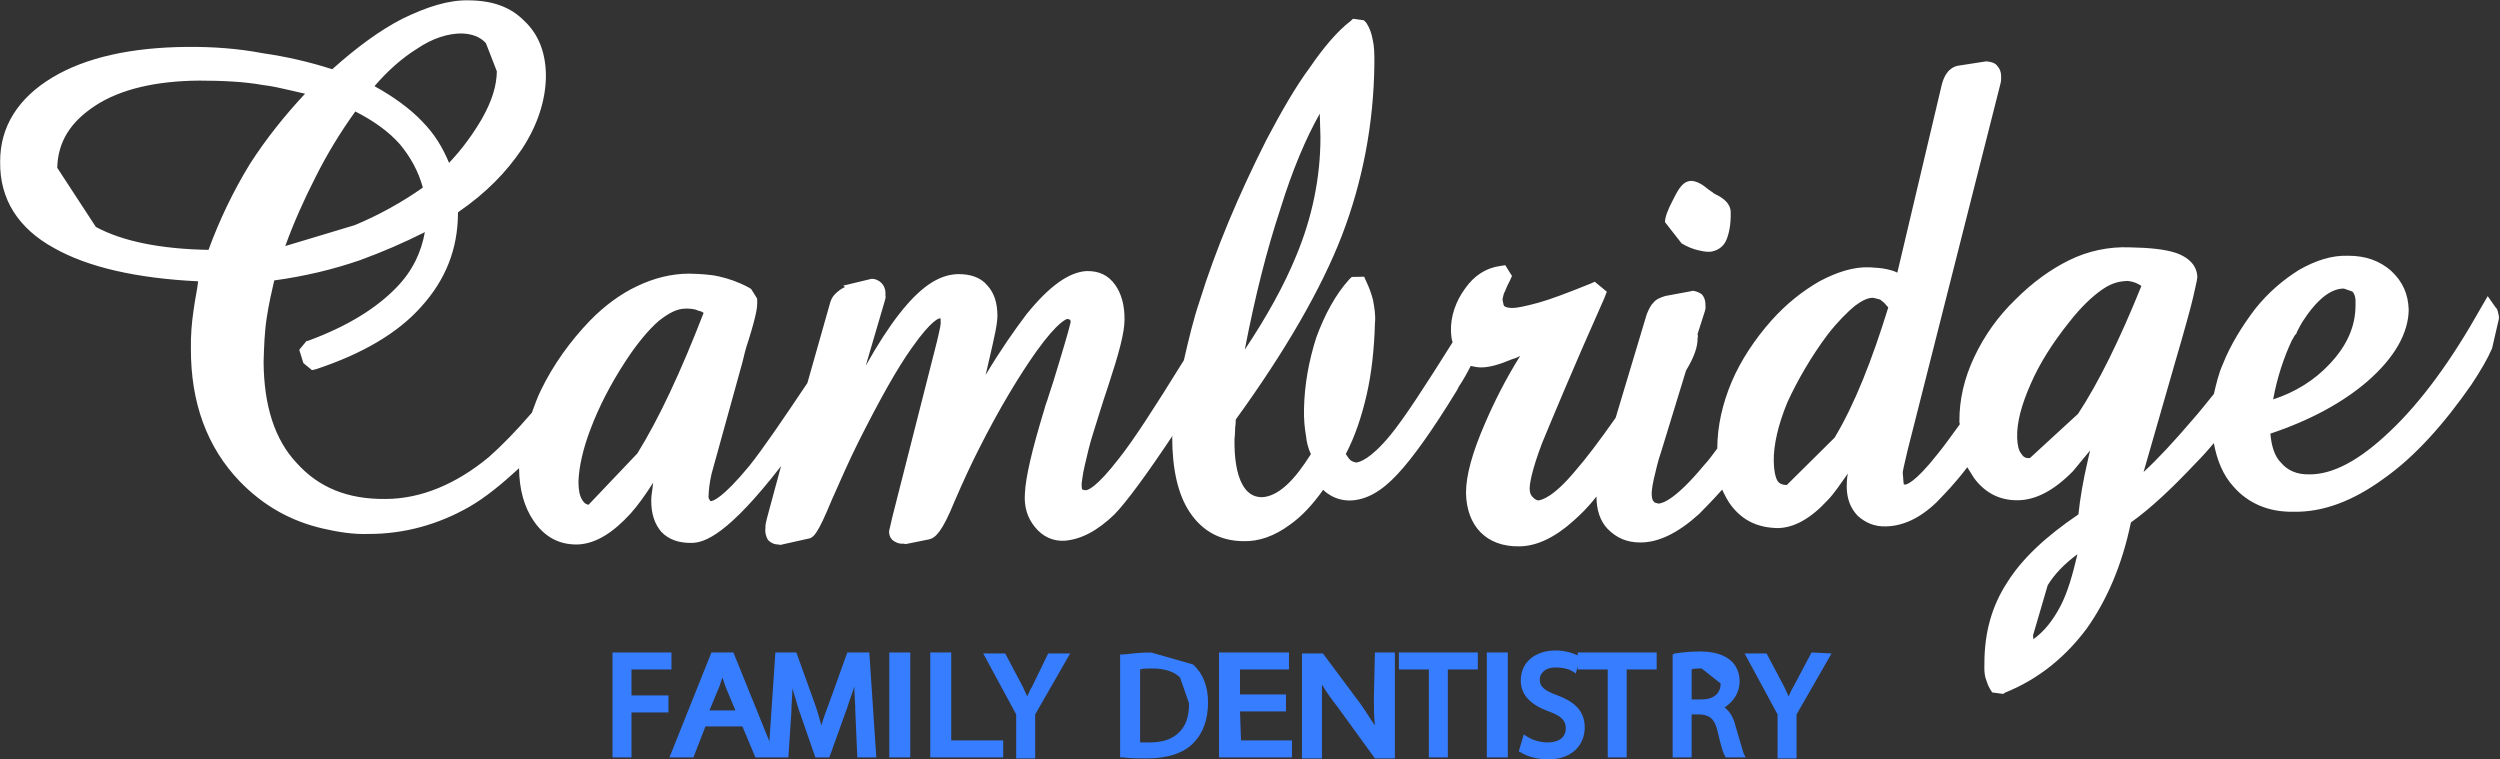 <?xml version="1.0" encoding="utf-8"?>
<!-- Generator: Adobe Illustrator 24.0.1, SVG Export Plug-In . SVG Version: 6.00 Build 0)  -->
<svg version="1.1" id="Layer_1" xmlns="http://www.w3.org/2000/svg" xmlns:xlink="http://www.w3.org/1999/xlink" x="0px" y="0px"
	 width="250.2px" height="76px" viewBox="0 0 250.2 76" style="enable-background:new 0 0 250.2 76;" xml:space="preserve">
<rect x="0" y="0" width="250.2" height="76" fill="#333333" stroke="none"/>
<style type="text/css">
	.st0{fill:#FFFFFF;}
	.st1{fill:#377DFF;}
</style>
<g>
	<g>
		<g>
			<g>
				<g transform="rotate(13 125.5 35)">
					<path class="st0" d="M246.2,7c-0.2,1.1-0.6,2.4-1.2,4c-1.8,4.5-3.9,8.3-6.4,11.1c-2.5,2.9-5.2,4.7-8.1,5.3
						c-2.4,0.6-4.6,0.2-6.4-1.1c-1.3-0.9-2.2-2.2-2.9-3.8c-0.4,0.8-0.9,1.7-1.4,2.5c-1.7,2.9-3.3,5.3-4.9,7.1
						c0.1,4.4-0.6,8.1-1.9,11.3c-1.4,3.2-3.5,6-6.5,8.1l-0.2,0.2l-1.1,0.1l-0.3-0.3c-0.3-0.3-0.5-0.7-0.7-1
						c-0.2-0.4-0.3-0.8-0.4-1.3c-0.7-3-0.6-5.8,0.4-8.5c0.9-2.6,2.7-5.3,5.4-8.2c-0.2-1.6-0.3-3.4-0.3-5.4c0-0.3,0-0.7,0-1.1
						c-0.4,0.8-0.8,1.6-1.2,2.4c-1.4,2.3-3,3.7-4.8,4.1c-1.7,0.4-3.3,0-4.7-1.2c-0.3-0.3-0.6-0.6-0.9-0.9c-0.8,1.8-1.6,3.1-2.2,4.1
						c-1.3,2-2.8,3.1-4.4,3.5c-1.1,0.3-2.1,0.1-3-0.4c-0.9-0.6-1.4-1.4-1.7-2.5c-0.1-0.5-0.2-0.9-0.2-1.4c-0.5,1.2-0.9,2.3-1.4,3.1
						c-1.2,2.1-2.6,3.4-4.2,3.8c-1.9,0.4-3.5,0.1-5-1.1c-0.5-0.4-0.9-0.9-1.3-1.4c-0.6,1.1-1.2,2.1-1.7,2.9
						c-1.6,2.3-3.3,3.7-5.1,4.1c-1.3,0.3-2.4,0.1-3.5-0.6c-0.9-0.6-1.5-1.6-1.8-2.9c-0.6,1.3-1.2,2.2-1.7,2.9c-1.4,2-3,3.3-4.7,3.7
						c-1.6,0.4-3,0.2-4.1-0.5c-1.1-0.7-1.9-1.9-2.3-3.5c-0.4-1.7-0.3-4.1,0.3-7.3c0.4-2.2,1-4.7,1.9-7.3c-0.2,0.2-0.5,0.4-0.7,0.5
						c-1.1,0.8-2,1.3-2.8,1.5c-0.4,0.1-0.8,0.1-1.1,0.1c-0.2,0.8-0.4,1.5-0.7,2.3l-0.1,0.4c-1.5,4.5-2.8,7.6-3.9,9.5
						c-1.2,2.1-2.5,3.2-3.9,3.6c-0.7,0.2-1.4,0.2-2.1,0c-0.3-0.1-0.6-0.2-0.9-0.4c-0.7,1.7-1.5,3.1-2.5,4.2
						c-1.2,1.4-2.6,2.3-4.1,2.6c-2.2,0.5-4.2,0-5.9-1.6c-1.6-1.5-2.7-3.9-3.4-6.9l0-0.2c-1.7,4.5-3,7.5-3.9,9
						c-1.3,2-2.7,3.2-4.3,3.7c-1.1,0.3-2.2,0.1-3.2-0.7c-0.9-0.7-1.5-1.7-1.7-3c-0.3-1.6-0.3-4.4,0-8.7c0-0.5,0.1-0.9,0.1-1.2
						c0.1-1,0.2-2.3,0.3-3.9c0.2-3,0.2-3.7,0.2-3.9c0-0.2-0.1-0.3-0.2-0.3c0,0-0.1,0-0.2,0c0,0-0.8,0.3-2.3,3.9
						c-1.1,2.7-2.3,6.3-3.4,10.8c-0.4,1.6-0.8,3.5-1.2,5.7c-0.5,3.1-1,3.9-1.6,4.2l-2.2,1l-0.2,0c-0.3,0.1-0.6,0.1-0.9,0
						c-0.4-0.1-0.7-0.4-0.8-0.9C94,60.2,94,59.8,94,59.4l0.4-18.1c0-1.4,0-1.8-0.1-2c0-0.2-0.1-0.3-0.1-0.3l0,0
						c-0.1,0-0.8,0.3-2.1,3.5c-1,2.4-2,5.9-3.1,10.4c-0.5,2.1-0.9,4.2-1.3,6.3c-0.6,3.6-0.9,4.1-1.5,4.3l-2.5,1.2l-0.2,0
						c-0.4,0.1-0.8,0-1.1-0.2c-0.2-0.2-0.4-0.5-0.5-0.9c0-0.2-0.1-0.4-0.1-0.7c0-0.2,0-0.3,0-0.5l0.2-5.4c-3.6,7.8-5.7,9.2-7,9.5
						c-1.2,0.3-2.3,0.2-3.2-0.4c-0.8-0.6-1.4-1.5-1.7-2.9c-0.1-0.4-0.1-1-0.2-1.7c-0.5,1.4-1,2.6-1.5,3.5c-1.3,2.3-2.7,3.7-4.4,4.2
						c-1.9,0.5-3.5,0-4.9-1.3c-1.2-1.1-2.1-2.7-2.6-4.8c-1.3,1.9-2.6,3.6-4,4.9c-2.6,2.4-5.7,4.1-9.2,4.9c-1.5,0.4-3,0.5-4.6,0.5
						c-3.3,0-6.3-0.9-9.1-2.7c-4-2.6-6.6-6.6-7.8-11.9c-0.3-1.2-0.5-2.5-0.6-3.8c-0.1-1-0.1-2-0.2-2.9c-6.1,1.1-11.1,1.1-14.8,0
						C2.3,51-0.2,48.6-1,44.9c-0.8-3.4,0.3-6.6,3.2-9.4c2.8-2.7,7-4.7,12.4-6c2.5-0.6,5-1,7.6-1.1c2.4-0.2,4.7-0.2,7.1,0
						c1.9-2.7,3.8-4.9,5.7-6.5c2.1-1.7,4.1-2.9,6.1-3.3c2.3-0.5,4.2-0.3,5.9,0.8c1.7,1,2.8,2.7,3.3,4.9c0.5,2.3,0.3,4.9-0.7,7.6
						c-1,2.6-2.5,5.1-4.8,7.6l0,0.1c0.8,3.5,0.3,6.8-1.5,10c-1.7,3.1-4.7,5.9-8.8,8.4l-0.4,0.2l-1-0.5l-0.7-1.2l0.5-1l0.2-0.1
						c3.5-2.3,5.9-4.7,7.4-7.2c1.2-2,1.6-4,1.5-6c-1.8,1.5-3.7,2.9-5.7,4.2c-2.4,1.5-5,2.8-7.9,3.9c0,1.2,0,2.4,0.1,3.7
						c0.1,1.5,0.4,3,0.7,4.5c1,4.2,2.8,7.3,5.5,9.1c2.7,1.9,5.8,2.4,9.5,1.5c3.4-0.8,6.5-3,9.1-6.4c1-1.4,2.1-3.2,3.2-5.3
						c0.1-0.8,0.2-1.7,0.4-2.5c0.6-2.6,1.7-5.3,3.2-7.8c1.1-1.8,2.4-3.3,3.8-4.4c1.5-1.2,3.1-2,4.8-2.4c1-0.2,2-0.4,3-0.4
						c1,0,2,0.1,3.1,0.4l0.3,0.1l0.8,0.8l0.1,0.4c0.1,0.4,0.2,1.2,0,3.8c-0.1,1-0.1,1.7-0.1,2.3l-0.5,11.6c0,1,0.1,1.7,0.2,2.2
						c0,0.2,0.1,0.3,0.2,0.4c0,0,0.1,0.1,0.1,0.1c0.2,0,1.1-0.5,3-4.3c1-2.1,2.2-5.2,3.8-9.4l0.4-8.1c0-0.5,0.1-0.9,0.3-1.2
						c0.2-0.3,0.4-0.6,0.8-0.9L84,38l2.4-1.2l0.2-0.1c0.4-0.1,0.8,0,1.1,0.2c0.3,0.2,0.5,0.5,0.6,0.9c0,0.2,0.1,0.3,0.1,0.4
						c0,0.1,0,0.1,0,0.3L88,45.3c0.7-2.4,1.4-4.3,2.1-5.8c1.4-3,2.9-4.7,4.8-5.2c1.2-0.3,2.3-0.2,3.1,0.4c0.9,0.6,1.4,1.5,1.7,2.7
						c0.2,0.8,0.2,2.2,0.2,4.3c0,0.6,0,1.2,0,1.8c0.9-2.8,1.8-5,2.6-6.8c1.6-3.3,3.2-5.1,4.9-5.6c1.2-0.3,2.2-0.1,3.1,0.7
						c0.8,0.7,1.4,1.8,1.7,3.2c0.3,1.3,0.2,3.5-0.1,6.8c-0.2,2-0.3,3.7-0.4,4.9c-0.1,1.1-0.1,2.3-0.1,3.4c0,1.1,0.1,1.6,0.1,1.8
						c0.1,0.5,0.2,0.6,0.2,0.6c0,0,0.1,0,0.3,0c0.2,0,1-0.4,2.6-3.9c1-2.1,2.3-5.7,4.1-11c0-2,0-4.1,0.2-6.1
						c0.4-5.4,1.4-11.2,2.9-17.3c0.8-3,1.6-5.7,2.6-8c0.9-2.3,1.9-4.2,2.9-5.4l0.2-0.3l1.1-0.1l0.3,0.2c0.4,0.4,0.7,0.8,1,1.5
						c0.3,0.6,0.5,1.4,0.7,2.3c1.3,5.9,1.5,11.8,0.7,17.5c-0.8,5.6-2.9,12.5-6.2,20.3c0,0.2,0.1,0.4,0.1,0.7c0.1,0.6,0.2,1,0.2,1.2
						c0.4,1.9,1,3.4,1.8,4.3c0.9,1,1.7,0.9,2.2,0.8c0.7-0.2,1.4-0.7,2.1-1.7c0.7-1,1.2-2.2,1.7-3.6c-0.4-0.5-0.7-1.1-0.9-1.7
						c-0.3-0.7-0.6-1.6-0.8-2.6c-0.5-2.4-0.6-4.8-0.4-7.2c0.3-2.4,0.9-4.6,1.9-6.4l0.2-0.3l1.2-0.3l0.3,0.4c0.4,0.5,0.8,1.1,1.1,1.7
						c0.3,0.7,0.6,1.4,0.7,2.2c0.5,2.5,0.8,4.9,0.8,7.2c0,2.2-0.2,4.3-0.7,6.2c0.2,0.2,0.4,0.4,0.6,0.5c0.2,0.1,0.4,0.1,0.6,0.1
						c0.3-0.1,1.3-0.6,2.7-3.4c1-2,2.3-5.6,4-10.5c-0.2-0.3-0.3-0.7-0.4-1c-0.4-1.5-0.2-3.1,0.4-4.5c0.6-1.5,1.6-2.5,2.9-3l0.5-0.2
						l0.9,0.9l-0.1,0.5c-0.2,0.7-0.2,1.1-0.3,1.4c0,0.3,0,0.5,0,0.6c0.1,0.2,0.2,0.5,0.3,0.6c0.2,0.1,0.5,0.1,0.9,0
						c0.4-0.1,1.1-0.4,2.4-1.1c1.1-0.6,2.6-1.6,4.6-3l0.4-0.3l1.4,0.7l-0.1,0.7c-1.5,7.7-2.4,13.1-2.8,15.5
						c-0.4,2.9-0.3,4.2-0.2,4.7c0.1,0.4,0.2,0.6,0.5,0.8c0.3,0.2,0.5,0.2,0.6,0.2c0.3-0.1,1.4-0.6,3-3.8c0.7-1.3,1.6-3.3,2.7-6
						l0.7-10.8c0.1-0.6,0.2-1,0.4-1.3c0.2-0.4,0.5-0.6,1-0.9l2.3-1l0.2-0.1c0.3-0.1,0.7,0,1,0.1c0.3,0.2,0.5,0.5,0.6,0.9
						c0,0.1,0.1,0.3,0.1,0.4c0,0.1,0,0.2,0,0.3l-0.2,2.4c0.1,0.1,0.1,0.3,0.1,0.4c0.2,0.8,0.1,1.9-0.4,3.4l-0.6,8.5
						c-0.1,0.9-0.1,1.9-0.1,2.8c0,0.9,0.1,1.3,0.1,1.4c0.1,0.4,0.2,0.7,0.4,0.8c0.1,0.1,0.2,0.1,0.5,0.1c0.4-0.1,1.6-0.8,3.6-4.8
						c0.3-0.5,0.6-1.2,0.9-1.9l0,0c-0.5-2.2-0.5-4.5-0.1-6.8c0.4-2.3,1.3-4.7,2.5-6.9c1.1-2,2.4-3.6,3.8-4.9c1.5-1.3,3-2.2,4.6-2.5
						c0.6-0.1,1.2-0.2,1.7-0.2c0.3,0,0.7,0,1.1,0.1L186.6-6l0-0.2c0-1.6,0.7-2.2,1.3-2.4l2.5-1c0.6-0.1,1,0,1.2,0.2
						c0.3,0.2,0.5,0.5,0.6,0.9c0,0.1,0.1,0.3,0.1,0.6c0,0.1,0,0.2,0,0.2l0,0l0,0.1l-0.8,37.7c0,0.6,0,1.2,0,1.7c0,0.3,0,0.6,0.1,0.8
						c0.2,0.7,0.3,0.9,0.3,0.9c0,0,0,0,0.1,0c0.1,0,0.9-0.3,2.5-3.7c0.4-0.8,0.9-2,1.5-3.4c0-0.1-0.1-0.2-0.1-0.3
						c-0.5-2.1-0.5-4.3,0-6.6c0.5-2.3,1.4-4.5,2.7-6.5c1.3-2.1,2.8-3.8,4.4-5.1c1.6-1.3,3.5-2.2,5.6-2.6c1.9-0.4,3.4-0.6,4.6-0.5
						c1.8,0.2,2.4,1.1,2.6,1.7c0.1,0.2,0.1,0.7,0.1,2.2c0,1.1-0.1,3.5-0.3,6.9L215,26.9c1.1-1.6,2.3-3.7,3.6-6.2c0.5-0.9,1-2,1.5-3
						c0-1,0-2.1,0.2-3.1c0.3-2,1-4.1,1.9-6.1c0.9-1.9,2.1-3.5,3.4-4.8c1.4-1.3,2.9-2.2,4.5-2.5c1.7-0.4,3.2-0.2,4.5,0.5
						c1.4,0.8,2.2,1.9,2.6,3.4c0.5,2.3-0.3,5-2.4,7.9c-1.9,2.6-4.7,5.1-8.3,7.3c0.4,1.2,0.9,2.1,1.7,2.6c0.8,0.6,1.8,0.8,3,0.5
						c2.3-0.5,4.6-2.5,6.9-6c2.4-3.6,4.4-8.3,6.1-14.1l0.4-1.3l1,0.9c0.2,0.1,0.3,0.3,0.4,0.5c0.1,0.2,0.2,0.4,0.2,0.6L246.2,7z
						 M162.7,13.3c-0.1-0.5,0-1.3,0.3-2.4c0.3-1.3,0.6-2,1.3-2.2c0.4-0.1,1,0,1.6,0.3c0.6,0.3,0.8,0.3,0.9,0.4
						c0.1,0,0.3,0.1,0.4,0.1c1.2,0.3,1.6,0.9,1.7,1.4c0.3,1.2,0.3,2.1,0.2,2.7c-0.1,0.8-0.7,1.4-1.4,1.6c-0.4,0.1-0.8,0.1-1.1,0.1
						c-0.6,0-1.2-0.1-1.8-0.3L162.7,13.3z M230.4,4.5c-1.3,0.3-2.4,1.7-3.3,4.2c-0.1,0.3-0.2,0.7-0.3,1.1c0,0.1,0,0.2-0.1,0.3
						c-0.1,0.2-0.1,0.4-0.2,0.6c-0.4,1.9-0.6,3.9-0.5,6.2c2-1.2,3.6-2.8,4.7-4.7c1.3-2.2,1.7-4.3,1.2-6.4c-0.1-0.6-0.3-1-0.6-1.2
						L230.4,4.5z M207.9,45.3c0,0.1,0.1,0.2,0.1,0.4c0.9-1,1.5-2.3,1.9-3.8l0,0c0.4-1.5,0.5-3.4,0.5-5.5c-1.1,1.3-1.8,2.5-2.2,3.7
						L207.9,45.3z M207.3,22.7c1.3-3.5,2.4-8.2,3.3-13.9c-0.3-0.1-0.6-0.2-1-0.2c-0.2,0-0.5,0-0.7,0.1c-0.7,0.2-1.4,0.6-2.1,1.4
						c-0.8,0.9-1.6,2.1-2.4,3.8c-1.2,2.5-2,4.8-2.4,7c-0.4,2.1-0.5,4-0.1,5.5c0.2,0.7,0.4,1.2,0.8,1.5c0.3,0.3,0.6,0.3,0.9,0.2
						L207.3,22.7z M184.1,30.5c1.2-3.7,1.9-8.4,2.3-13.9c-0.3-0.2-0.5-0.4-0.8-0.5c-0.1-0.1-0.3-0.1-0.5-0.1c-0.1,0-0.3,0-0.4,0
						c-0.5,0.1-1,0.5-1.6,1.2c-0.6,0.8-1.3,1.9-2,3.4c-1.1,2.5-1.9,5.1-2.4,7.5c-0.4,2.4-0.4,4.5,0,6.1c0.2,0.8,0.5,1.5,0.8,1.8
						c0.2,0.2,0.5,0.3,1,0.2L184.1,30.5z M126.6,10.5c-0.8,2.7-1.4,6.1-1.7,10.2c-0.4,4.3-0.5,9.1-0.3,14.5
						c1.4-3.7,2.4-7.2,2.9-10.3c0.7-4.1,0.6-8.2-0.3-12.1L126.6,10.5z M67.7,59c1.3-3.8,2.4-8.9,3.3-15.2c-0.2-0.1-0.4-0.1-0.6-0.1
						c-0.4-0.1-0.9,0-1.3,0.1c-0.8,0.2-1.5,0.8-2.3,1.8c-0.8,1.1-1.6,2.7-2.3,4.6c-1,2.7-1.6,5.2-1.9,7.4c-0.3,2.1-0.3,4,0,5.5
						c0.2,0.8,0.4,1.3,0.8,1.7c0.3,0.3,0.5,0.3,0.7,0.3L67.7,59z M9.8,49.1c2.9,0.8,6.8,0.7,11.5-0.3c0.4-3.2,1.1-6.3,2.1-9.3
						c1-2.8,2.3-5.5,3.8-8.1c-0.6,0-1.1,0-1.7,0c-0.9,0-1.7,0-2.6,0.1c-2,0.1-4.1,0.5-6.3,1c-4.2,1-7.5,2.6-9.6,4.8
						c-2.1,2.2-2.8,4.4-2.3,6.9L9.8,49.1z M35,43.1c2.1-1.5,4.1-3.3,5.8-5.2c-0.8-1.5-1.9-2.7-3.2-3.7c-1.4-1-3.1-1.7-5.1-2.2
						c-1,2.4-1.8,4.8-2.4,7.3c-0.6,2.4-1.1,4.9-1.4,7.4L35,43.1z M43.7,22.4c-0.7-0.5-1.6-0.6-2.6-0.4c-1.3,0.3-2.7,1.1-4,2.5
						c-1.2,1.2-2.3,2.7-3.3,4.6c2.1,0.6,4,1.4,5.5,2.4c1.4,0.9,2.5,2,3.5,3.4c1-1.7,1.7-3.4,2.2-5c0.6-2,0.7-3.6,0.4-5L43.7,22.4z"
						/>
				</g>
			</g>
			<g>
				<path class="st1" d="M63.2,67h4v-1.7h-5.9v10.5h1.9v-4.5h3.7v-1.7h-3.7V67z"/>
			</g>
			<g>
				<path class="st1" d="M87,65.3l0.7,10.5h-1.9l-0.2-4.6c0-0.8-0.1-1.7-0.1-2.5c-0.2,0.7-0.5,1.4-0.7,2.1l-1.8,5h-1.4l-1.7-4.9
					c-0.2-0.7-0.4-1.4-0.6-2c0,0.8-0.1,1.6-0.1,2.4l-0.3,4.5h-3.3l-1.3-3.1h-3.7l-1.2,3.1H67l4.2-10.5h2.2l3.6,8.9l0.6-8.9h2.1
					l1.8,5c0.3,0.8,0.5,1.6,0.7,2.3c0.2-0.7,0.5-1.5,0.8-2.3l1.8-5H87z M72.6,68.7c-0.1-0.3-0.2-0.6-0.3-0.9
					c-0.1,0.3-0.2,0.6-0.3,0.9l-1,2.4h2.6L72.6,68.7z"/>
			</g>
			<g>
				<path class="st1" d="M89,75.8h2.1V65.3H89V75.8z"/>
			</g>
			<g>
				<path class="st1" d="M148.8,75.8h2.1V65.3h-2.1V75.8z"/>
			</g>
			<g>
				<path class="st1" d="M95.3,65.3h-2.2v10.5h7.3v-1.7h-5.2V65.3z"/>
			</g>
			<g>
				<path class="st1" d="M103.3,68.7c-0.2,0.3-0.3,0.6-0.5,1c-0.1-0.3-0.3-0.6-0.4-0.9l-1.8-3.4h-2.2l3.3,6.1v4.4h1.9v-4.4l3.5-6.1
					h-2.2L103.3,68.7z"/>
			</g>
			<g>
				<path class="st1" d="M181.3,65.3l-1.8,3.4c-0.2,0.3-0.3,0.6-0.5,1c-0.1-0.3-0.3-0.6-0.4-0.9l-1.8-3.4h-2.2l3.3,6.1v4.4h1.9v-4.4
					l3.5-6.1L181.3,65.3z"/>
			</g>
			<g>
				<path class="st1" d="M119.4,66.5c1,0.9,1.5,2.2,1.5,3.8c0,1.7-0.5,3.1-1.5,4.1c-1,1-2.6,1.5-4.6,1.5c-1,0-1.7,0-2.4-0.1l-0.3,0
					V65.5l0.3,0c0.9-0.1,1.8-0.2,2.8-0.2L119.4,66.5z M118.1,67.8c-0.6-0.6-1.6-0.9-2.8-0.9c-0.5,0-0.9,0-1.2,0.1v7.3
					c0.3,0,0.6,0,1,0c1.2,0,2.2-0.3,2.9-1c0.7-0.7,1-1.6,1-2.9L118.1,67.8z"/>
			</g>
			<g>
				<path class="st1" d="M124.1,71.2h4.6v-1.7h-4.6V67h4.9v-1.7H122v10.5h7.3v-1.7h-5.1L124.1,71.2z"/>
			</g>
			<g>
				<path class="st1" d="M137.5,69.8c0,1,0,1.9,0.1,2.8c-0.5-0.7-0.9-1.4-1.4-2.1l-3.8-5.1h-2.1v10.5h2v-4.5c0-1.1,0-2.1,0-2.9
					c0.4,0.7,0.9,1.4,1.6,2.3l3.7,5.1h2V65.3h-2L137.5,69.8z"/>
			</g>
			<g>
				<path class="st1" d="M140,67h3v8.8h1.9V67h3v-1.7H140V67z"/>
			</g>
			<g>
				<path class="st1" d="M157.9,65.6c-0.6-0.3-1.4-0.5-2.2-0.5c-2.1,0-3.5,1.2-3.5,3c0,1.4,0.9,2.4,2.8,3.1c1.4,0.5,1.7,1,1.7,1.7
					c0,0.9-0.7,1.4-1.8,1.4c-0.7,0-1.5-0.2-2.1-0.6l-0.3-0.2l-0.5,1.7l0.2,0.1c0.6,0.4,1.7,0.7,2.7,0.7c2.6,0,3.7-1.6,3.7-3.2
					c0-1.9-1.4-2.7-2.7-3.2c-1.4-0.5-1.8-0.9-1.8-1.6c0-0.5,0.4-1.2,1.6-1.2c0.8,0,1.4,0.2,1.7,0.4l0.3,0.2l0.2-0.7V67h3v8.8h1.9V67
					h3v-1.7h-7.9L157.9,65.6z"/>
			</g>
			<g>
				<path class="st1" d="M174.5,75.4l0.2,0.4h-2l-0.1-0.2c-0.1-0.2-0.3-0.6-0.7-2.4c-0.3-1.2-0.7-1.6-1.7-1.7h-0.9v4.3h-1.9V65.5
					l0.2-0.1c0.7-0.1,1.6-0.2,2.5-0.2c1.4,0,2.4,0.3,3.1,0.9c0.6,0.5,0.9,1.3,0.9,2.1c0,1.1-0.6,2-1.5,2.6c0.5,0.4,0.9,1,1.1,1.9
					L174.5,75.4z M170.3,66.9c-0.5,0-0.8,0-1,0.1v3h1c1.2,0,1.9-0.6,1.9-1.6L170.3,66.9z"/>
			</g>
		</g>
	</g>
</g>
</svg>
